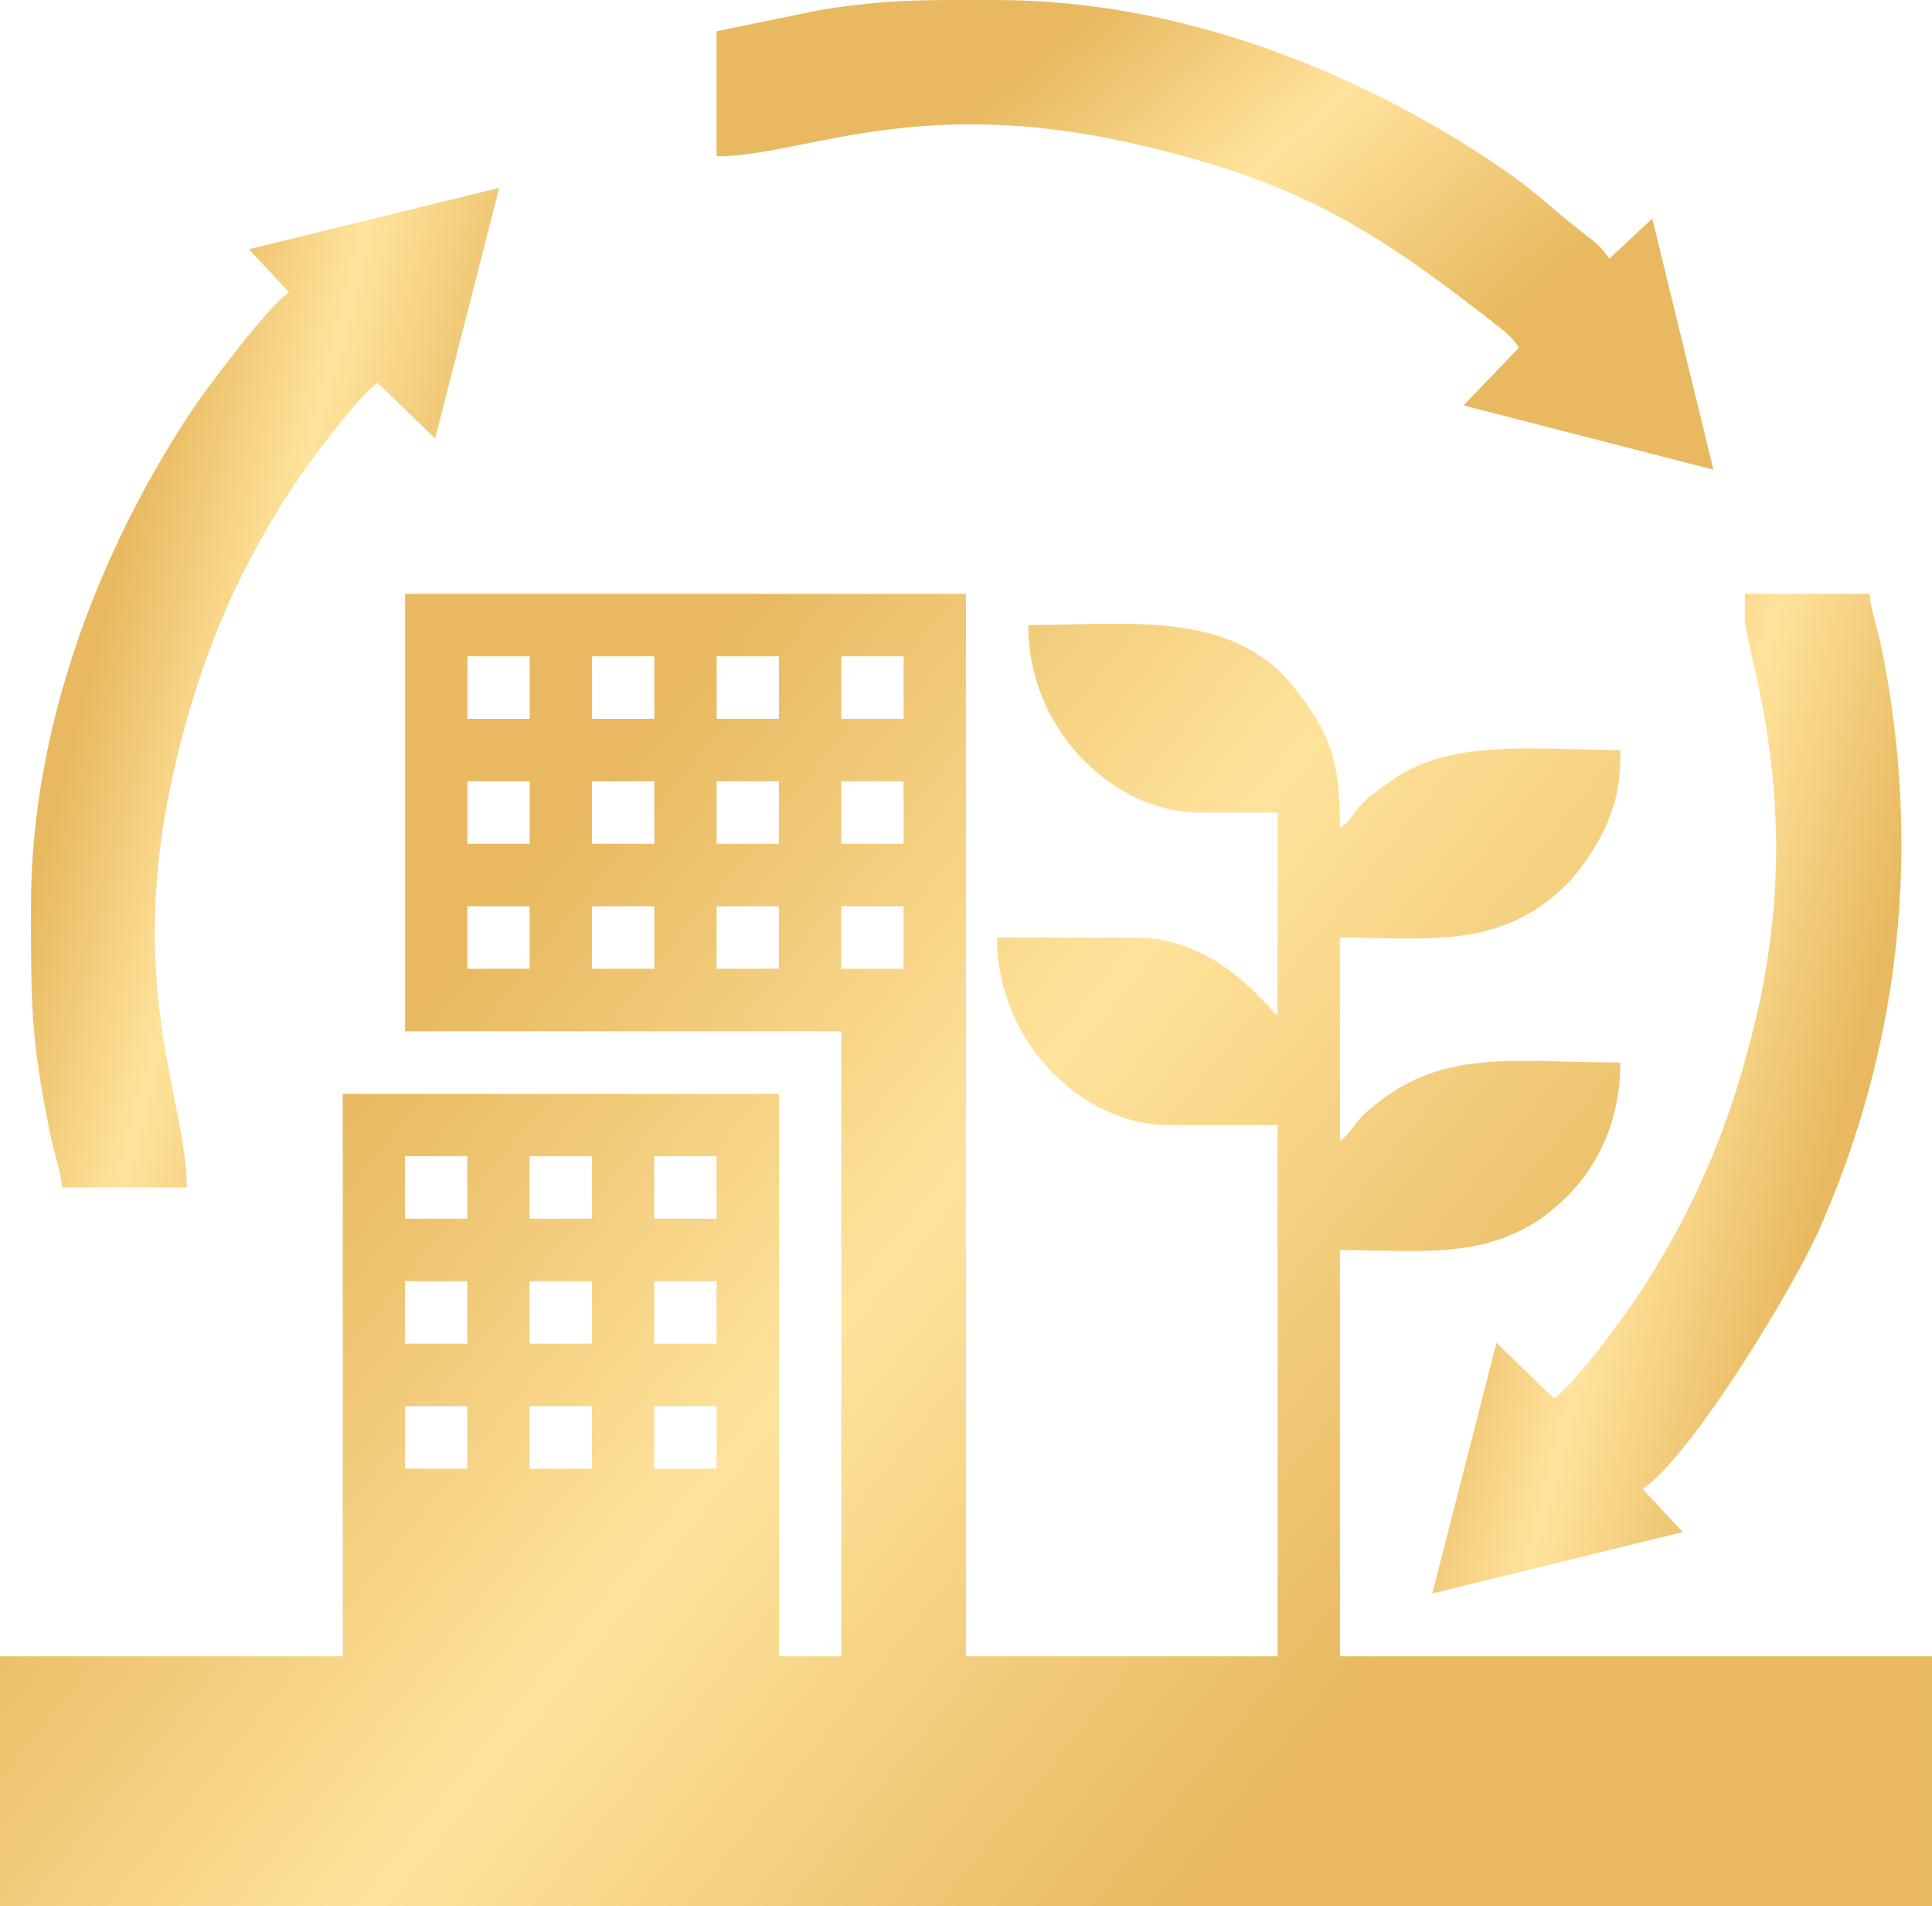 <svg xmlns="http://www.w3.org/2000/svg" width="148" height="146" viewBox="0 0 148 146" fill="none"><path fill-rule="evenodd" clip-rule="evenodd" d="M50.117 107.706H54.891V112.493H50.117V107.706ZM40.569 107.706H45.343V112.493H40.569V107.706ZM31.021 107.706H35.795V112.493H31.021V107.706ZM50.117 98.134H54.891V102.92H50.117V98.134ZM40.569 98.134H45.343V102.92H40.569V98.134ZM31.021 98.134H35.795V102.92H31.021V98.134ZM50.117 88.561H54.891V93.347H50.117V88.561ZM40.569 88.561H45.343V93.347H40.569V88.561ZM31.021 88.561H35.795V93.347H31.021V88.561ZM64.442 69.415H69.216V74.202H64.442V69.415ZM54.894 69.415H59.668V74.202H54.894V69.415ZM45.346 69.415H50.12V74.202H45.346V69.415ZM35.799 69.415H40.572V74.202H35.799V69.415ZM64.445 59.843H69.219V64.629H64.445V59.843ZM54.897 59.843H59.671V64.629H54.897V59.843ZM45.35 59.843H50.124V64.629H45.35V59.843ZM35.802 59.843H40.576V64.629H35.802V59.843ZM64.448 50.27H69.222V55.056H64.448V50.27ZM54.901 50.27H59.675V55.056H54.901V50.27ZM45.353 50.27H50.127V55.056H45.353V50.27ZM35.806 50.27H40.579V55.056H35.806V50.27ZM31.032 78.992H64.452V126.859H59.678V83.778H26.258V126.859H0V146.004H147.999V126.859H102.646V95.746C109.308 95.746 114.971 96.726 120.038 91.642C122.76 88.913 124.127 85.36 124.127 81.383C115.7 81.383 110.323 80.16 104.653 85.196C103.672 86.067 103.61 86.716 102.643 87.369V71.81C109.304 71.81 114.967 72.791 120.034 67.711C120.91 66.833 122.157 65.042 122.743 63.843C123.861 61.558 124.127 60.007 124.127 57.451C117.796 57.451 111.628 56.577 107.052 59.48C106.309 59.952 105.304 60.687 104.653 61.264C103.672 62.135 103.61 62.784 102.643 63.437C102.643 58.538 102.091 56.358 99.109 52.617C94.342 46.635 86.219 47.878 78.77 47.878C78.77 56.098 85.476 62.238 91.899 62.238H97.865V77.796C97.262 77.393 93.344 71.814 87.125 71.814H76.385C76.385 80.034 83.091 86.173 89.514 86.173H97.869V126.859H73.996V45.483H31.028V78.992H31.032Z" fill="url(#paint0_linear_30_218)"></path><path fill-rule="evenodd" clip-rule="evenodd" d="M19.065 19.085L22.131 22.382C20.469 23.533 15.739 29.86 14.666 31.48C7.762 41.907 2.372 55.453 2.372 69.415C2.372 76.969 2.348 79.555 3.885 87.044C4.137 88.267 4.655 89.699 4.757 90.956H14.305C14.305 84.205 9.459 75.558 13.405 58.644C15.242 50.779 17.91 44.254 22.237 37.581C23.481 35.661 27.348 30.39 28.926 29.327L33.335 33.584L38.245 14.387L19.061 19.088L19.065 19.085Z" fill="url(#paint1_linear_30_218)"></path><path fill-rule="evenodd" clip-rule="evenodd" d="M54.891 2.399V11.972C61.532 11.972 70.078 7.172 86.88 11.012C99.385 13.868 105.082 17.438 114.395 24.708C115.322 25.433 115.737 25.706 116.358 26.632L112.112 31.053L131.258 35.976L126.57 16.741L123.282 19.816C122.6 18.825 122.181 18.549 121.254 17.828C118.651 15.809 117.734 14.678 114.204 12.331C103.794 5.402 90.318 0.004 76.368 0.004C70.987 0.004 68.35 -0.105 62.806 0.766L54.884 2.396L54.891 2.399Z" fill="url(#paint2_linear_30_218)"></path><path fill-rule="evenodd" clip-rule="evenodd" d="M133.664 47.274C133.664 49.969 138.394 61.377 134.564 77.792C132.727 85.657 130.059 92.182 125.732 98.855C124.488 100.775 120.62 106.046 119.043 107.109L114.633 102.852L109.723 122.049L128.907 117.348L125.841 114.054C129.677 111.396 137.395 98.595 139.331 94.239C145.587 80.157 147.267 64.882 144.087 49.389C143.835 48.165 143.317 46.734 143.215 45.477H133.667V47.27L133.664 47.274Z" fill="url(#paint3_linear_30_218)"></path><defs><linearGradient id="paint0_linear_30_218" x1="26.347" y1="84.701" x2="95.027" y2="140.154" gradientUnits="userSpaceOnUse"><stop offset="4.53483e-10" stop-color="#E8B960"></stop><stop offset="0.453" stop-color="#FFE39C"></stop><stop offset="1" stop-color="#E8B960"></stop></linearGradient><linearGradient id="paint1_linear_30_218" x1="8.758" y1="44.26" x2="34.555" y2="50.888" gradientUnits="userSpaceOnUse"><stop offset="4.53483e-10" stop-color="#E8B960"></stop><stop offset="0.453" stop-color="#FFE39C"></stop><stop offset="1" stop-color="#E8B960"></stop></linearGradient><linearGradient id="paint2_linear_30_218" x1="68.48" y1="14.036" x2="93.337" y2="42.974" gradientUnits="userSpaceOnUse"><stop offset="4.53483e-10" stop-color="#E8B960"></stop><stop offset="0.453" stop-color="#FFE39C"></stop><stop offset="1" stop-color="#E8B960"></stop></linearGradient><linearGradient id="paint3_linear_30_218" x1="116.12" y1="75.351" x2="141.956" y2="81.999" gradientUnits="userSpaceOnUse"><stop offset="4.53483e-10" stop-color="#E8B960"></stop><stop offset="0.453" stop-color="#FFE39C"></stop><stop offset="1" stop-color="#E8B960"></stop></linearGradient></defs></svg>